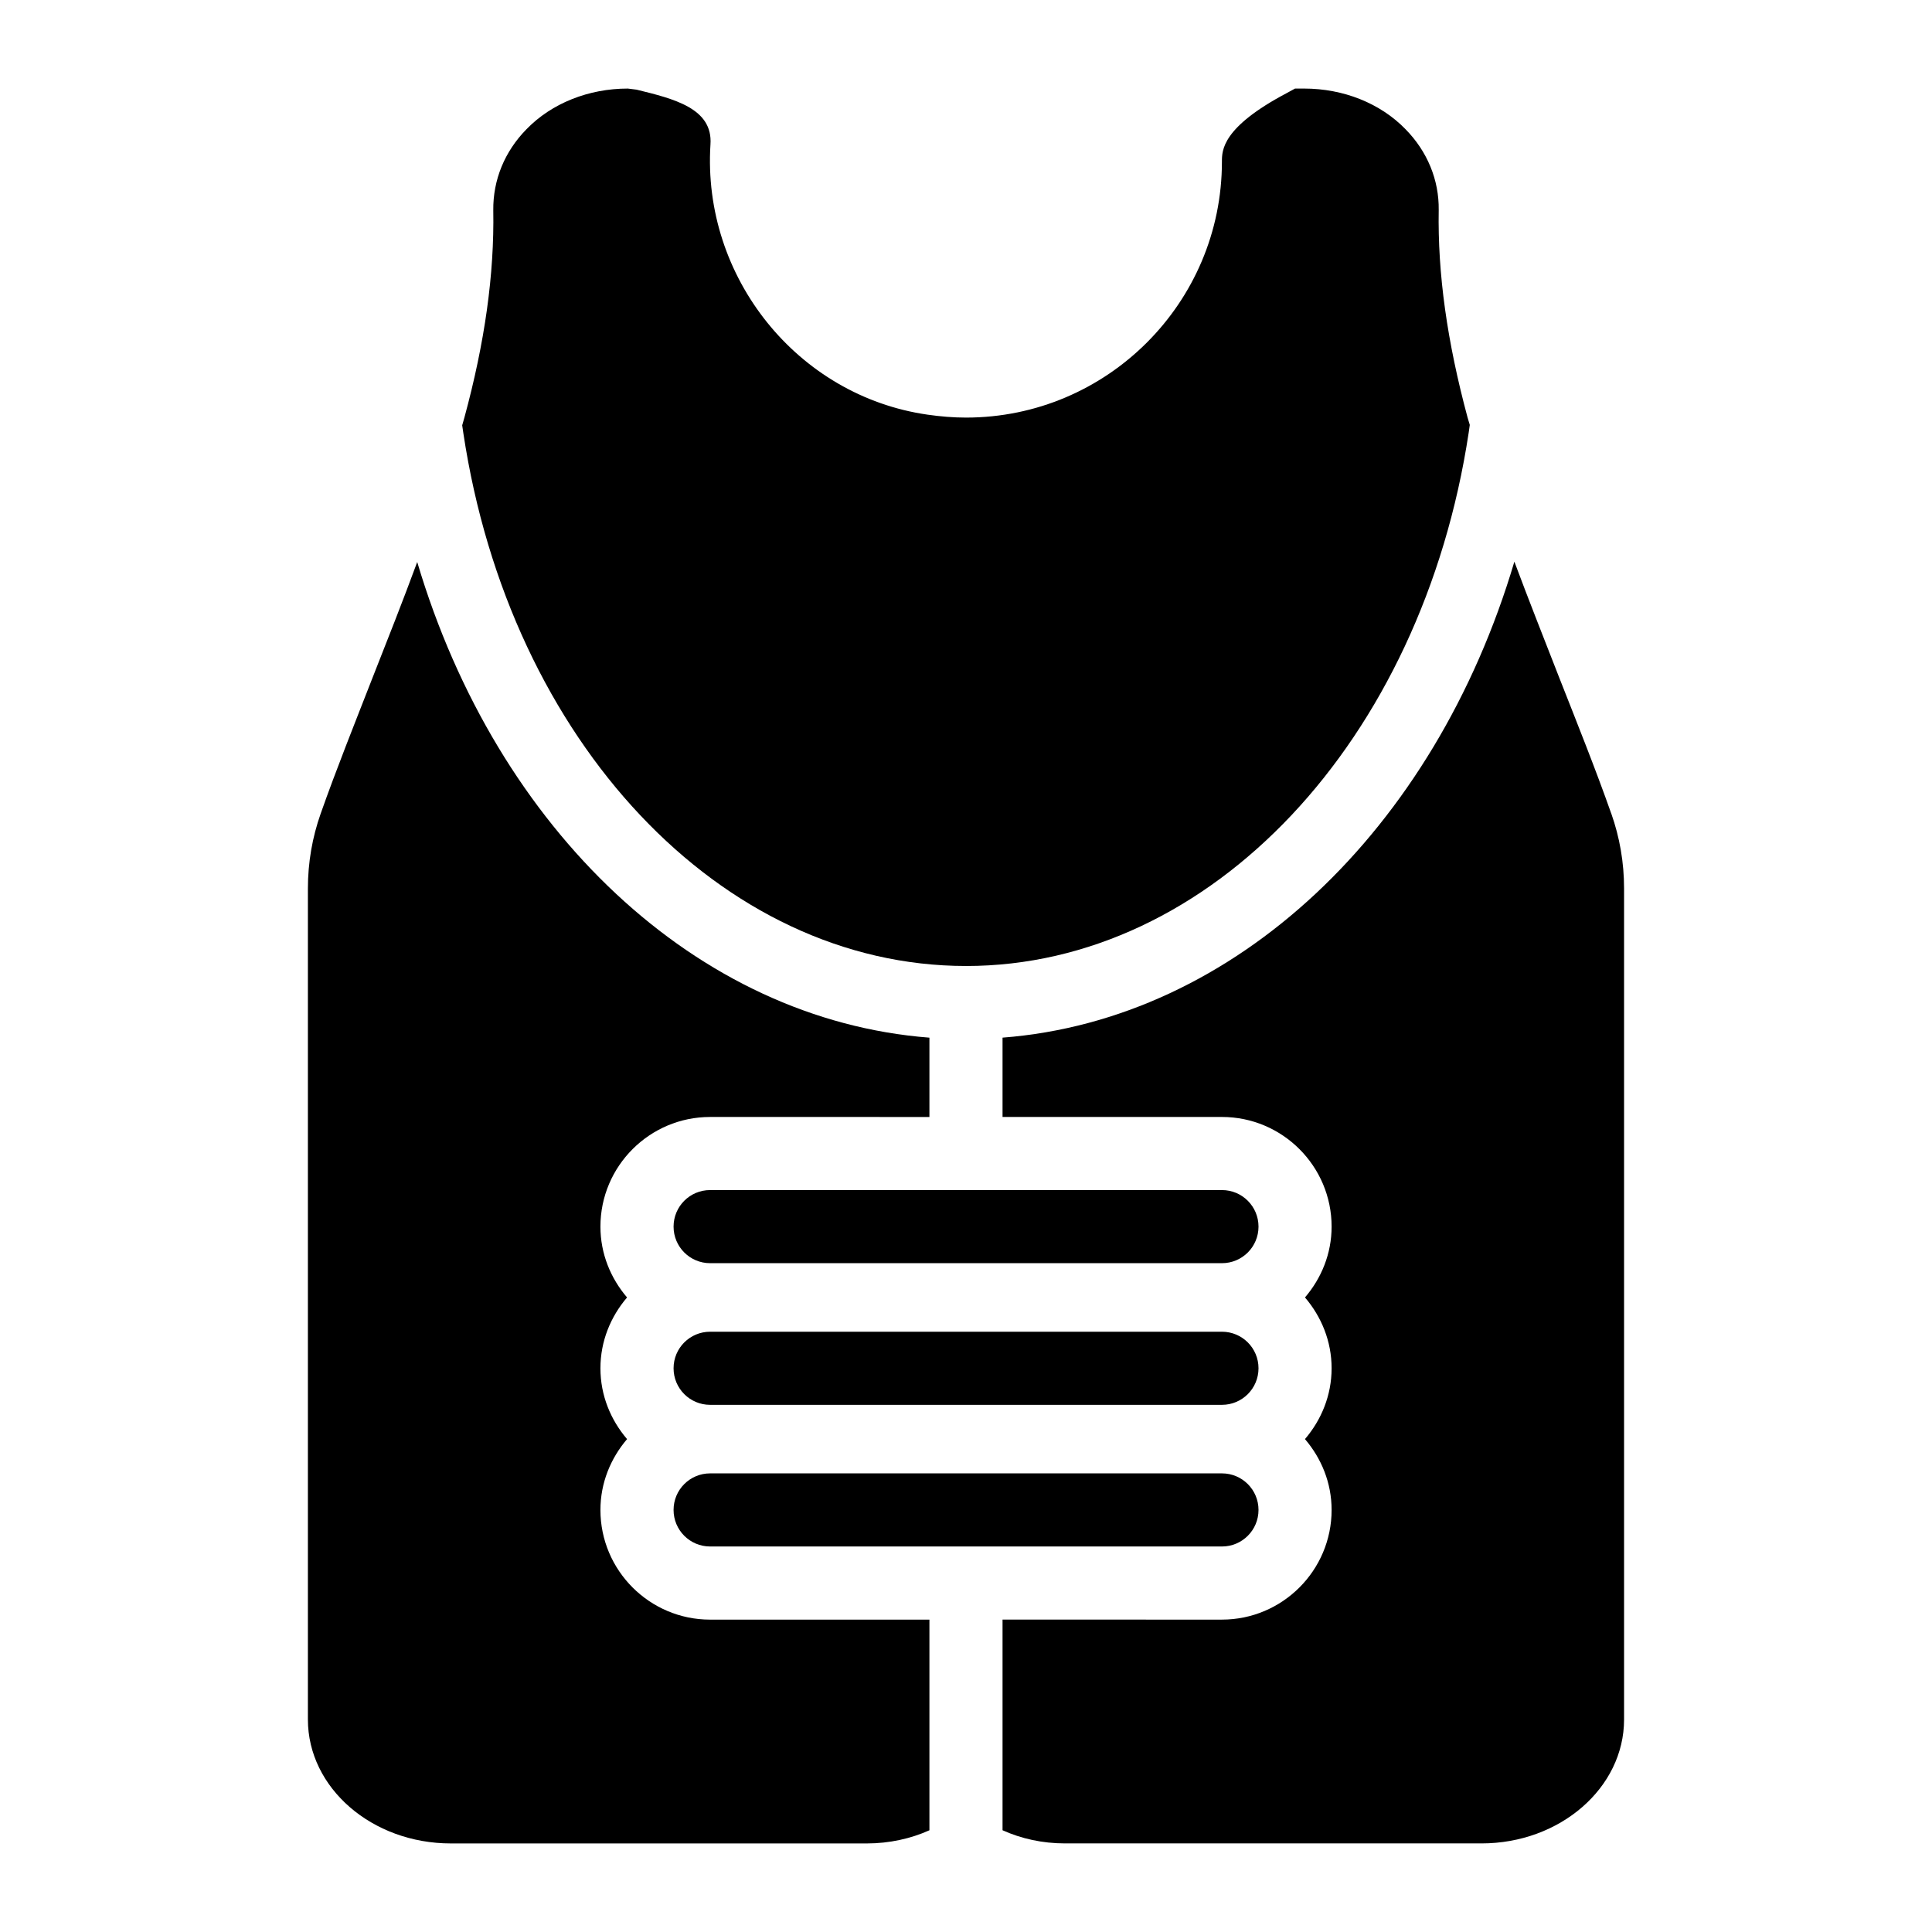 <?xml version="1.0" encoding="UTF-8"?>
<!-- Uploaded to: ICON Repo, www.svgrepo.com, Generator: ICON Repo Mixer Tools -->
<svg fill="#000000" width="800px" height="800px" version="1.1" viewBox="144 144 512 512" xmlns="http://www.w3.org/2000/svg">
 <g>
  <path d="m400 400c64.816 0 120.82-59.488 133.22-141.36l0.289-2.035-0.582-1.941c-5.426-20.152-7.945-38.078-7.652-55.031 0.098-7.945-3.004-15.5-8.816-21.41-6.688-6.879-16.473-10.754-26.84-10.754h-2.422l-2.133 1.164c-17.242 9.105-17.242 15.207-17.242 18.211 0 37.398-30.422 67.82-67.82 67.82-3.391 0-6.781-0.289-10.172-0.773-34.492-4.941-59.777-36.43-57.551-71.598 0.68-9.59-9.688-12.109-19.57-14.531l-2.328-0.293c-10.367 0-20.152 3.875-26.836 10.754-5.816 5.91-8.914 13.465-8.82 21.508 0.289 16.957-2.231 34.977-7.656 54.934l-0.582 2.035 0.297 2.035c12.301 81.867 68.398 141.26 133.22 141.26z"/>
  <path d="m571 359.6c-4.168-11.82-9.105-24.125-13.758-35.945-3.973-10.172-8.043-20.441-11.918-30.809-21.121 71.211-74.117 121.4-135.64 126.14v21.02h58.141c16.027 0 29.066 13.039 29.066 29.066 0 7.188-2.719 13.688-7.055 18.766 4.336 5.078 7.055 11.582 7.055 18.766 0 7.188-2.723 13.691-7.059 18.773 4.34 5.078 7.059 11.582 7.059 18.773 0 16.027-13.039 29.066-29.066 29.066l-58.141-0.004v55.824c4.941 2.227 10.559 3.488 16.566 3.488h110.36c20.828 0 37.785-14.727 37.785-32.844v-220.23c0-6.879-1.164-13.562-3.391-19.859z"/>
  <path d="m467.83 459.38h-135.64c-5.356 0-9.688 4.332-9.688 9.688 0 5.356 4.332 9.688 9.688 9.688h135.64c5.356 0 9.688-4.332 9.688-9.688 0-5.352-4.332-9.688-9.688-9.688z"/>
  <path d="m467.83 496.92h-135.64c-5.356 0-9.688 4.332-9.688 9.688s4.332 9.688 9.688 9.688h135.64c5.356 0 9.688-4.332 9.688-9.688s-4.332-9.688-9.688-9.688z"/>
  <path d="m303.12 544.15c0-7.188 2.723-13.691 7.059-18.773-4.34-5.078-7.059-11.582-7.059-18.773 0-7.188 2.719-13.688 7.055-18.766-4.336-5.078-7.055-11.582-7.055-18.766 0-16.027 13.039-29.066 29.066-29.066l58.121 0.004v-21.02c-61.621-4.746-114.62-54.934-135.74-126.05-3.777 10.27-7.848 20.539-11.82 30.617-4.648 11.918-9.59 24.223-13.758 36.043-2.227 6.297-3.391 12.98-3.391 19.859v220.22c0 18.121 16.957 32.848 37.883 32.848h110.26c5.91 0 11.625-1.262 16.566-3.488v-55.824h-58.121c-16.027 0-29.066-13.039-29.066-29.066z"/>
  <path d="m467.83 534.46h-135.64c-5.356 0-9.688 4.332-9.688 9.688 0 5.356 4.332 9.688 9.688 9.688h135.64c5.356 0 9.688-4.332 9.688-9.688 0-5.356-4.332-9.688-9.688-9.688z"/>
 </g>
</svg>
